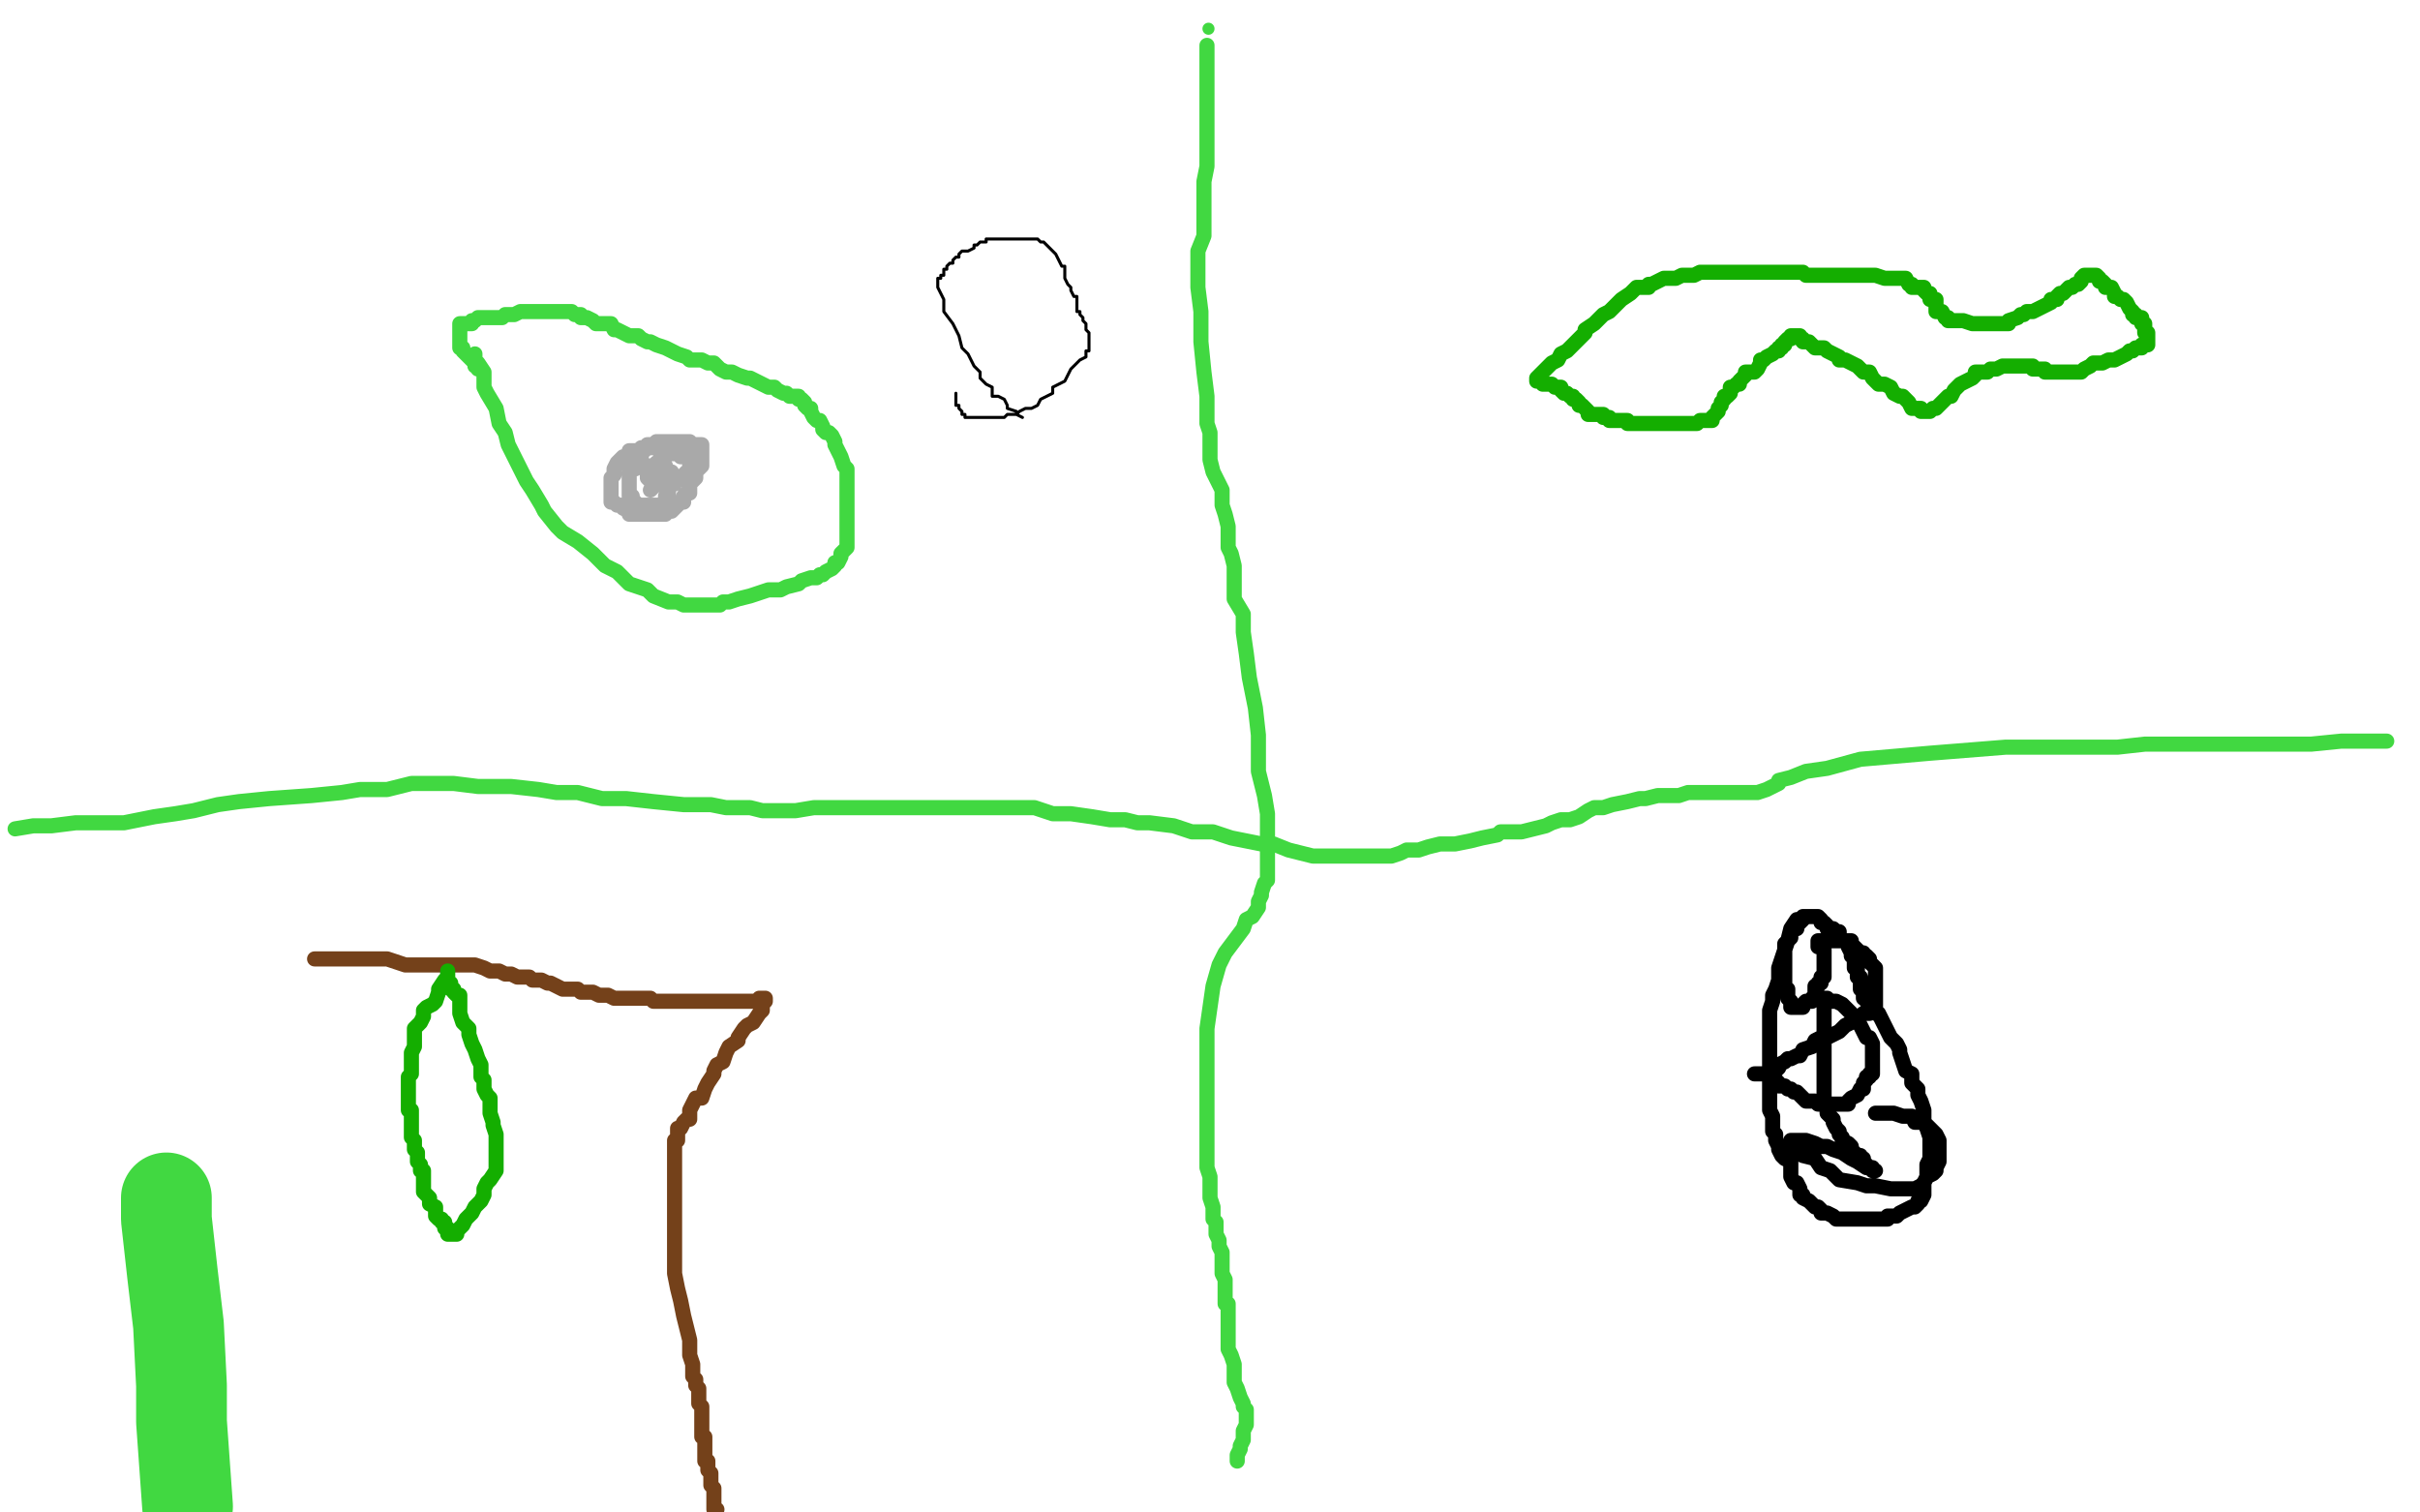 <?xml version="1.0" standalone="no"?>
<!DOCTYPE svg PUBLIC "-//W3C//DTD SVG 1.1//EN"
"http://www.w3.org/Graphics/SVG/1.1/DTD/svg11.dtd">

<svg width="800" height="500" version="1.1" xmlns="http://www.w3.org/2000/svg" xmlns:xlink="http://www.w3.org/1999/xlink" style="stroke-antialiasing: false"><desc>This SVG has been created on https://colorillo.com/</desc><rect x='0' y='0' width='800' height='500' style='fill: rgb(255,255,255); stroke-width:0' /><polyline points="55,396 55,403 55,403 57,421 57,421 59,438 59,438 60,458 60,458 60,470 60,470 61,484 61,484 62,498 62,498" style="fill: none; stroke: #41d841; stroke-width: 30; stroke-linejoin: round; stroke-linecap: round; stroke-antialiasing: false; stroke-antialias: 0; opacity: 1.0"/>
<circle cx="399.5" cy="9.5" r="2" style="fill: #41d841; stroke-antialiasing: false; stroke-antialias: 0; opacity: 1.0"/>
<polyline points="399,15 399,16 399,16 399,18 399,18 399,19 399,19 399,21 399,21 399,23 399,23 399,25 399,25 399,28 399,28 399,31 399,31 399,35 399,35 399,39 399,39 399,43 399,43 399,47 399,47 399,51 399,51 399,54 399,54 399,55 399,55 398,60 398,64 398,68 398,71 398,74 398,78 396,83 396,87 396,90 396,91 396,95 397,103 397,109 397,113 398,123 399,131 399,136 399,140 400,143 400,147 400,152 401,156 404,162 404,167 405,170 406,174 406,181 407,183 408,187 408,191 408,198 411,203 411,209 412,216 413,224 415,234 416,243 416,250 416,255 418,263 419,269 419,274 419,278 419,283 419,287 419,291 418,292 417,295 417,296 416,298 416,299 416,300 414,303 412,304 411,307 408,311 405,315 403,319 401,326 400,333 399,340 399,344 399,347 399,351 399,356 399,361 399,363 399,367 399,370 399,373 399,375 399,377 399,379 399,380 399,383 399,386 400,389 400,391 400,392 400,395 400,396 401,399 401,403 402,404 402,406 402,408 403,410 403,411 403,412 404,414 404,415 404,417 404,419 404,421 405,423 405,425 405,426 405,428 405,431 406,431 406,434 406,435 406,436 406,437 406,438 406,439 406,440 406,441 406,442 406,443 406,444 406,445 406,446 407,448 408,451 408,452 408,455 408,457 409,459 410,462 411,464 411,465 412,466 412,467 412,468 412,469 412,470 412,471 411,473 411,475 411,476 410,478 410,479 409,481 409,483" style="fill: none; stroke: #41d841; stroke-width: 5; stroke-linejoin: round; stroke-linecap: round; stroke-antialiasing: false; stroke-antialias: 0; opacity: 1.0"/>
<polyline points="5,274 11,273 11,273 17,273 17,273 25,272 25,272 35,272 35,272 41,272 41,272 51,270 51,270 58,269 58,269 64,268 64,268 72,266 72,266 79,265 79,265 89,264 89,264 103,263 103,263 113,262 113,262 119,261 119,261 128,261 128,261 136,259 144,259 150,259 158,260 169,260 178,261 184,262 191,262 199,264 207,264 216,265 226,266 235,266 240,267 248,267 252,268 257,268 263,268 269,267 278,267 287,267 294,267 298,267 302,267 306,267 314,267 320,267 326,267 333,267 337,267 342,267 348,269 354,269 361,270 367,271 372,271 376,272 380,272 388,273 394,275 401,275 407,277 412,278 417,279 421,279 426,281 430,282 434,283 437,283 443,283 445,283 448,283 451,283 455,283 458,283 460,283 463,282 465,281 469,281 472,280 476,279 479,279 481,279 486,278 490,277 495,276 496,275 500,275 503,275 507,274 511,273 513,272 516,271 519,271 522,270 525,268 527,267 530,267 533,266 538,265 542,264 544,264 548,263 552,263 555,263 558,262 562,262 566,262 570,262 572,262 576,262 579,262 581,262 584,261 586,260 588,259 588,258 592,257 597,255 604,254 615,251 638,249 663,247 677,247 700,247 709,246 722,246 734,246 744,246 754,246 764,246 774,245 781,245 789,245" style="fill: none; stroke: #41d841; stroke-width: 5; stroke-linejoin: round; stroke-linecap: round; stroke-antialiasing: false; stroke-antialias: 0; opacity: 1.0"/>
<polyline points="157,117 157,119 157,119 158,120 158,120 160,123 160,123 160,126 160,126 160,128 160,128 161,130 161,130 164,135 164,135 165,140 165,140 167,143 167,143 168,147 168,147 170,151 170,151 171,153 171,153 172,155 172,155 174,159 174,159 176,162 176,162 179,167 180,169 184,174 186,176 191,179 196,183 200,187 204,189 208,193 211,194 214,195 216,197 221,199 224,199 226,200 228,200 230,200 232,200 233,200 236,200 238,200 239,199 241,199 244,198 248,197 251,196 254,195 258,195 260,194 264,193 265,192 268,191 270,191 271,190 272,190 273,189 275,188 276,187 276,186 277,186 278,184 278,183 279,182 280,181 280,179 280,177 280,174 280,171 280,167 280,164 280,159 280,155 279,154 278,151 277,149 276,147 276,146 275,144 274,143 273,143 272,142 272,141 271,139 270,139 269,138 268,136 268,135 267,135 266,134 266,133 265,132 264,132 264,131 262,131 261,131 260,130 259,130 257,129 256,128 254,128 252,127 250,126 248,125 247,125 244,124 242,123 240,123 238,122 236,120 234,120 232,119 229,119 228,119 227,118 224,117 222,116 220,115 217,114 215,113 214,113 212,112 211,111 209,111 208,111 206,110 204,109 203,109 202,107 200,107 198,107 197,107 196,106 194,105 193,105 192,105 192,104 191,104 190,104 189,103 188,103 187,103 186,103 185,103 184,103 183,103 182,103 180,103 178,103 177,103 176,103 174,103 172,103 170,104 168,104 167,104 166,105 164,105 163,105 161,105 160,105 159,105 158,105 157,106 156,106 156,107 155,107 154,107 153,107 152,107 152,108 152,109 152,110 152,111 152,112 152,113 152,114 152,115 153,115 153,116 154,117 155,118 156,119 157,120 157,121 158,121 158,122 159,122" style="fill: none; stroke: #41d841; stroke-width: 5; stroke-linejoin: round; stroke-linecap: round; stroke-antialiasing: false; stroke-antialias: 0; opacity: 1.0"/>
<polyline points="223,148 222,148 222,148 220,148 220,148 219,148 219,148 218,148 218,148 216,148 216,148 215,148 215,148 214,148 214,148 213,148 213,148 212,148 212,148 211,149 210,149 208,149 208,150 207,151 206,151 205,152 204,153 203,155 203,156 203,157 202,158 202,159 202,160 202,161 202,162 202,163 202,164 202,165 202,166 203,166 204,167 205,167 206,167 206,168 208,169 208,170 209,170 210,170 211,170 212,170 213,170 215,170 216,170 217,170 219,170 220,170 220,169 221,169 222,169 223,168 224,167 225,166 226,166 226,165 226,164 227,163 228,163 228,162 228,161 228,160 229,159 230,158 230,156 231,155 232,154 232,153 232,152 232,151 232,150 232,149 232,148 232,147 231,147 230,147 229,147 228,146 227,146 226,146 224,146 223,146 222,146 220,146 219,146 218,146 217,146 216,147 215,147 214,147 214,148 213,149 212,149 212,150 212,151 211,151 211,152 210,153 210,154 210,155 209,155 208,156 208,157 208,158 208,159 208,160 208,161 208,162 208,163 208,164 209,164 209,165 210,166 211,167 212,167 213,167 214,167 215,167 216,167 217,167 218,167 219,167 220,167 220,166 220,165 220,164 221,164 221,163 221,162 221,161 221,160 221,159 221,158 220,157 220,156 220,155 220,154 219,154 218,154 217,154 216,154 215,154 214,154 214,155 214,157 214,158 215,159 216,159 217,159 217,160 218,160 220,160 222,160 223,160 223,159 224,159 224,158 226,158 226,157 227,156 228,156 228,155 228,154 228,153 228,152 228,151 227,151 226,151 225,151 225,150 224,150 223,150 222,150 221,150 220,150 220,151 219,151 219,152 218,152 218,153 217,153 217,154 217,155 217,156 217,157 218,157 219,158 220,158 221,158 222,158 222,157 222,156 221,156 220,156 220,157 220,158 219,158 218,159 217,159 216,160 216,161 215,162" style="fill: none; stroke: #a9a9a9; stroke-width: 5; stroke-linejoin: round; stroke-linecap: round; stroke-antialiasing: false; stroke-antialias: 0; opacity: 1.0"/>
<polyline points="508,126 508,125 508,125 510,123 510,123 513,120 513,120 515,119 515,119 516,117 516,117 518,116 518,116 520,114 520,114 522,112 522,112 524,110 524,110 524,109 524,109 527,107 527,107 528,106 528,106 530,104 530,104 532,103 532,103 533,102 533,102 535,100 536,99 539,97 540,96 541,95 544,95 545,95 545,94 546,94 548,93 550,92 551,92 552,92 553,92 554,92 556,91 560,91 562,90 564,90 566,90 568,90 569,90 572,90 574,90 576,90 578,90 580,90 582,90 584,90 587,90 588,90 590,90 592,90 593,90 596,90 597,91 600,91 601,91 602,91 604,91 607,91 608,91 609,91 611,91 612,91 614,91 618,91 620,91 623,92 624,92 626,92 628,92 629,92 630,92 631,94 632,94 632,95 633,95 634,95 635,95 636,95 636,96 637,97 638,97 638,98 638,99 639,99 640,99 640,101 640,102 640,103 641,103 642,103 643,105 644,105 644,106 645,106 648,106 649,106 652,107 654,107 656,107 659,107 660,107 662,107 664,107 664,106 667,105 668,104 669,104 670,103 672,103 674,102 676,101 678,100 678,99 680,99 680,98 681,97 682,97 683,96 684,95 685,95 686,94 687,94 688,93 688,92 689,91 690,91 691,91 692,91 693,91 694,92 694,93 695,93 696,94 696,95 697,95 698,95 699,97 699,98 700,98 701,99 702,99 703,100 704,102 705,103 705,104 706,104 706,105 708,105 708,106 708,107 709,107 709,108 709,109 709,110 710,110 710,111 710,112 710,113 710,114 708,114 708,115 707,115 706,115 705,116 704,116 703,117 701,118 699,119 698,119 697,119 695,120 694,120 692,120 691,121 689,122 688,123 687,123 685,123 683,123 681,123 680,123 679,123 678,123 677,123 676,123 676,122 675,122 674,122 673,122 672,122 672,121 671,121 670,121 669,121 668,121 667,121 664,121 663,121 662,121 660,122 658,122 657,123 656,123 653,123 653,124 652,125 650,126 648,127 646,129 645,131 644,131 643,132 642,133 641,134 640,135 639,135 638,136 637,136 636,136 635,136 635,135 634,135 632,135 631,133 629,131 628,131 626,130 625,128 623,127 621,127 619,125 618,123 616,123 614,121 612,120 610,119 608,119 608,118 606,117 604,116 603,115 602,115 601,115 600,115 599,114 598,113 597,113 596,113 596,112 595,112 595,111 594,111 593,111 592,111 592,112 591,112 590,113 590,114 589,114 589,115 588,115 588,116 587,116 586,117 584,118 583,119 582,119 582,120 581,122 580,123 579,123 577,123 577,124 576,125 575,126 575,127 574,127 573,128 572,128 572,129 572,130 571,131 570,131 570,132 569,133 569,134 568,135 568,136 567,137 566,138 566,139 565,139 564,139 563,139 562,139 561,140 560,140 558,140 557,140 556,140 555,140 553,140 552,140 550,140 549,140 548,140 547,140 544,140 543,140 541,140 539,140 538,140 538,139 536,139 535,139 534,139 533,139 532,139 532,138 531,138 530,138 530,137 529,137 528,137 527,137 526,137 525,137 525,136 524,135 523,134 522,134 522,133 521,132 520,132 520,131 519,131 518,130 517,130 516,129 516,128 515,128 514,128 513,127 512,127 511,127 510,127 510,126 509,125 508,125" style="fill: none; stroke: #14ae00; stroke-width: 5; stroke-linejoin: round; stroke-linecap: round; stroke-antialiasing: false; stroke-antialias: 0; opacity: 1.0"/>
<polyline points="104,317 106,317 108,317 112,317 115,317 118,317 124,317 128,317 134,319 137,319 142,319 147,319 148,319 150,319 153,319 155,319 157,319 160,320 162,321 163,321 165,321 167,322 168,322 169,322 171,323 172,323 173,323 175,323 176,324 177,324 179,324 181,325 182,325 184,326 186,327 188,327 191,327 192,328 194,328 196,328 198,329 199,329 201,329 203,330 204,330 206,330 208,330 210,330 212,330 215,330 216,331 218,331 220,331 221,331 223,331 225,331 227,331 228,331 229,331 231,331 233,331 235,331 236,331 239,331 240,331 241,331 243,331 244,331 245,331 246,331 248,331 249,331 251,331 251,330 252,330 253,330 253,331 252,332 252,333 252,334 251,335 249,338 247,339 246,340 244,343 244,344 241,346 240,348 239,351 237,352 236,354 236,355 234,358 233,360 232,363 230,363 229,365 228,367 228,370 227,370 226,371 225,373 224,373 224,374 224,375 224,376 224,377 223,377 223,378 223,379 223,380 223,381 223,382 223,383 223,384 223,387 223,390 223,392 223,395 223,398 223,401 223,403 223,406 223,409 223,411 223,413 223,414 223,415 223,416 223,417 223,418 223,421 224,426 225,430 226,435 227,439 228,443 228,446 228,448 229,451 229,453 229,455 230,456 230,457 230,458 231,459 231,460 231,461 231,463 231,464 232,465 232,467 232,468 232,469 232,470 232,471 232,472 232,473 232,474 232,475 233,475 233,476 233,477 233,478 233,479 233,481 233,483 234,483 234,484 234,486 235,487 235,488 235,489 235,490 235,491 236,492 236,493 236,495 236,496 236,497 236,498 236,499 237,499" style="fill: none; stroke: #74411a; stroke-width: 5; stroke-linejoin: round; stroke-linecap: round; stroke-antialiasing: false; stroke-antialias: 0; opacity: 1.0"/>
<polyline points="148,321 148,323 148,323 147,324 147,324 145,327 145,327 145,328 145,328 144,331 144,331 143,332 143,332 141,333 141,333 140,334 140,334 140,335 140,335 140,336 140,336 139,338 139,338 138,339 138,339 137,340 137,340 137,341 137,341 137,343 137,344 137,345 137,346 136,348 136,349 136,351 136,353 136,355 135,356 135,357 135,358 135,359 135,360 135,361 135,362 135,363 135,365 135,366 135,367 136,367 136,368 136,370 136,371 136,372 136,373 136,374 136,375 136,376 137,377 137,378 137,379 137,380 138,381 138,382 138,383 138,384 139,385 139,386 139,387 140,387 140,389 140,390 140,391 140,392 140,393 140,394 141,395 142,396 142,397 142,398 144,399 144,400 144,401 144,402 145,403 146,403 146,404 147,404 147,405 147,406 148,406 148,407 148,408 149,408 150,408 151,408 151,407 153,405 154,403 156,401 157,399 159,397 160,395 160,393 161,391 162,390 164,387 164,386 164,385 164,383 164,382 164,381 164,380 164,379 164,378 164,375 163,372 163,371 162,368 162,366 162,364 162,363 161,362 160,360 160,359 160,357 159,356 159,355 159,353 159,352 158,350 157,347 156,345 155,342 155,340 153,338 152,335 152,333 152,331 152,330 152,329 151,329 150,328 150,327 149,327 149,326 149,325 148,325" style="fill: none; stroke: #14ae00; stroke-width: 5; stroke-linejoin: round; stroke-linecap: round; stroke-antialiasing: false; stroke-antialias: 0; opacity: 1.0"/>
<polyline points="594,304 592,307 592,307 591,311 591,311 590,314 590,314 589,317 589,317 588,320 588,320 588,324 588,324 587,327 587,327 586,329 586,329 586,331 586,331 585,334 585,334 585,335 585,335 585,337 585,337 585,339 585,339 585,341 585,341 585,343 585,343 585,344 585,347 585,351 585,353 585,355 585,357 585,359 585,361 585,362 585,363 585,364 585,365 585,367 586,369 586,370 586,371 586,373 586,374 587,375 587,377 588,379 588,380 589,382 590,383 592,384 592,385 592,386 592,387 592,389 593,391 594,391 595,393 595,395 596,395 596,396 598,397 599,398 600,399 601,399 602,400 602,401 604,401 606,402 607,403 608,403 609,403 611,403 612,403 613,403 615,403 616,403 618,403 620,403 622,403 623,403 624,403 624,402 625,402 627,402 628,401 630,400 632,399 633,399 634,398 634,397 635,397 636,395 636,394 636,393 636,392 636,391 637,389 637,387 637,385 638,383 638,379 638,376 637,373 636,371 636,367 635,364 634,362 634,360 633,359 632,358 632,355 630,354 629,351 628,348 628,347 627,345 625,343 624,341 623,339 622,337 621,335 620,335 620,334 619,333 619,332 619,331 618,331 617,331 617,330 616,330 616,329 616,328 616,327 615,327 615,326 615,324 615,323 614,323 614,321 614,320 613,320 613,319 613,318 613,316 612,316 612,315 611,313 611,311 610,311 609,311 608,310 608,309 608,308 607,308 606,307 605,307 604,307 604,306 603,305 602,305 602,304 601,303 600,303 599,303 598,303 597,303 596,303 596,304 594,306 594,307 593,307 592,307 592,308 592,309 592,310 591,311 590,312 590,313 590,315 590,316 590,318 590,319 590,320 590,322 590,323 590,324 590,325 590,326 590,327 591,327 591,328 591,329 591,330 592,331 592,332 592,333 593,333 594,333 595,333 596,333 596,332 597,331 598,331 599,331 599,330 600,329 600,328 600,327 600,326 601,326 601,325 602,325 602,324 602,323 603,323 603,322 603,321 603,320 603,319 603,318 603,317 603,316 603,315 603,314 602,313 601,313 601,312 601,311 602,311 603,311 604,311 605,311 606,311 607,311 608,311 610,311 611,311 612,311 612,313 613,313 614,314 615,315 616,315 616,316 617,316 618,317 618,318 619,319 620,320 620,321 620,322 620,323 620,324 620,325 620,326 620,327 620,328 620,329 620,330 620,331 620,332 620,333 619,333 619,334 618,335 617,335 616,335 615,336 614,336 614,337 613,337 612,338 610,339 608,341 606,342 604,343 602,343 600,344 599,346 596,347 595,349 594,349 592,350 591,350 590,351 588,352 588,353 587,354 586,354 585,354 584,355 583,355 582,355 581,355 580,355 581,355 582,355 583,355 584,355 585,355 586,356 586,357 587,357 588,358 588,359 590,359 591,360 592,360 593,361 594,361 595,362 596,363 597,364 599,364 600,364 601,365 602,365 603,365 604,365 605,365 606,365 607,365 608,365 609,365 610,365 611,365 611,364 612,363 614,362 615,360 616,360 616,359 616,358 617,357 617,356 618,356 618,355 619,355 619,354 619,353 619,352 619,351 619,350 619,349 619,348 619,347 619,346 619,345 618,343 617,343 616,341 615,339 613,337 612,335 610,333 609,332 607,331 606,331 605,331 604,330 603,330 603,331 603,332 603,333 603,334 603,335 603,336 603,337 603,338 603,339 603,340 603,343 603,347 603,348 603,351 603,354 603,355 603,357 603,359 603,361 603,363 604,365 604,366 604,367 604,368 606,370 606,371 607,373 608,374 608,375 609,376 609,377 611,378 612,379 612,380 613,381 614,382 615,382 615,383 616,383 616,384 617,385 618,386 619,386 619,387 620,387 618,386 617,386 614,384 612,383 609,381 606,380 604,379 602,379 600,378 597,377 596,377 595,377 594,377 593,377 592,377 592,378 593,379 595,380 596,382 600,383 602,386 605,387 608,390 614,391 617,392 620,392 625,393 628,393 631,393 633,393 635,392 636,391 637,389 639,388 640,387 640,386 641,384 641,383 641,380 641,379 641,377 640,375 638,373 636,371 633,371 632,369 629,369 626,368 623,368 620,368" style="fill: none; stroke: #000000; stroke-width: 5; stroke-linejoin: round; stroke-linecap: round; stroke-antialiasing: false; stroke-antialias: 0; opacity: 1.0"/>
<polyline points="338,138 336,137 336,137 336,136 336,136 333,135 333,135 333,134 333,134 332,132 332,132 330,131 330,131 328,131 328,131 328,129 328,129 328,128 328,128 326,127 326,127 324,125 324,125 324,123 324,123 322,121 322,121 320,117 320,117 318,115 318,115 317,111 315,107 312,103 312,99 311,97 310,95 310,94 310,93 310,92 311,92 311,91 312,91 312,90 312,89 313,89 313,88 314,87 315,87 315,86 316,85 317,85 317,84 318,83 319,83 320,83 322,82 322,81 323,81 324,80 325,80 326,80 326,79 327,79 328,79 329,79 330,79 331,79 332,79 333,79 335,79 336,79 337,79 338,79 339,79 340,79 341,79 342,79 343,79 344,80 345,80 346,81 347,82 348,83 349,84 350,86 351,88 352,88 352,90 352,91 352,92 353,94 354,95 354,96 355,98 356,98 356,99 356,100 356,101 356,102 356,103 357,103 357,104 358,105 358,106 359,107 359,108 359,109 360,110 360,111 360,112 360,114 360,115 360,116 359,116 359,118 357,119 356,120 354,122 353,124 352,126 350,127 348,128 348,130 346,131 344,132 343,134 341,135 339,135 337,136 336,137 335,137 333,137 332,138 331,138 329,138 328,138 327,138 325,138 324,138 323,138 321,138 320,138 319,138 319,137 318,137 318,136 317,135 317,134 316,134 316,133 316,132 316,131 316,130" style="fill: none; stroke: #000000; stroke-width: 1; stroke-linejoin: round; stroke-linecap: round; stroke-antialiasing: false; stroke-antialias: 0; opacity: 1.0"/>
</svg>
